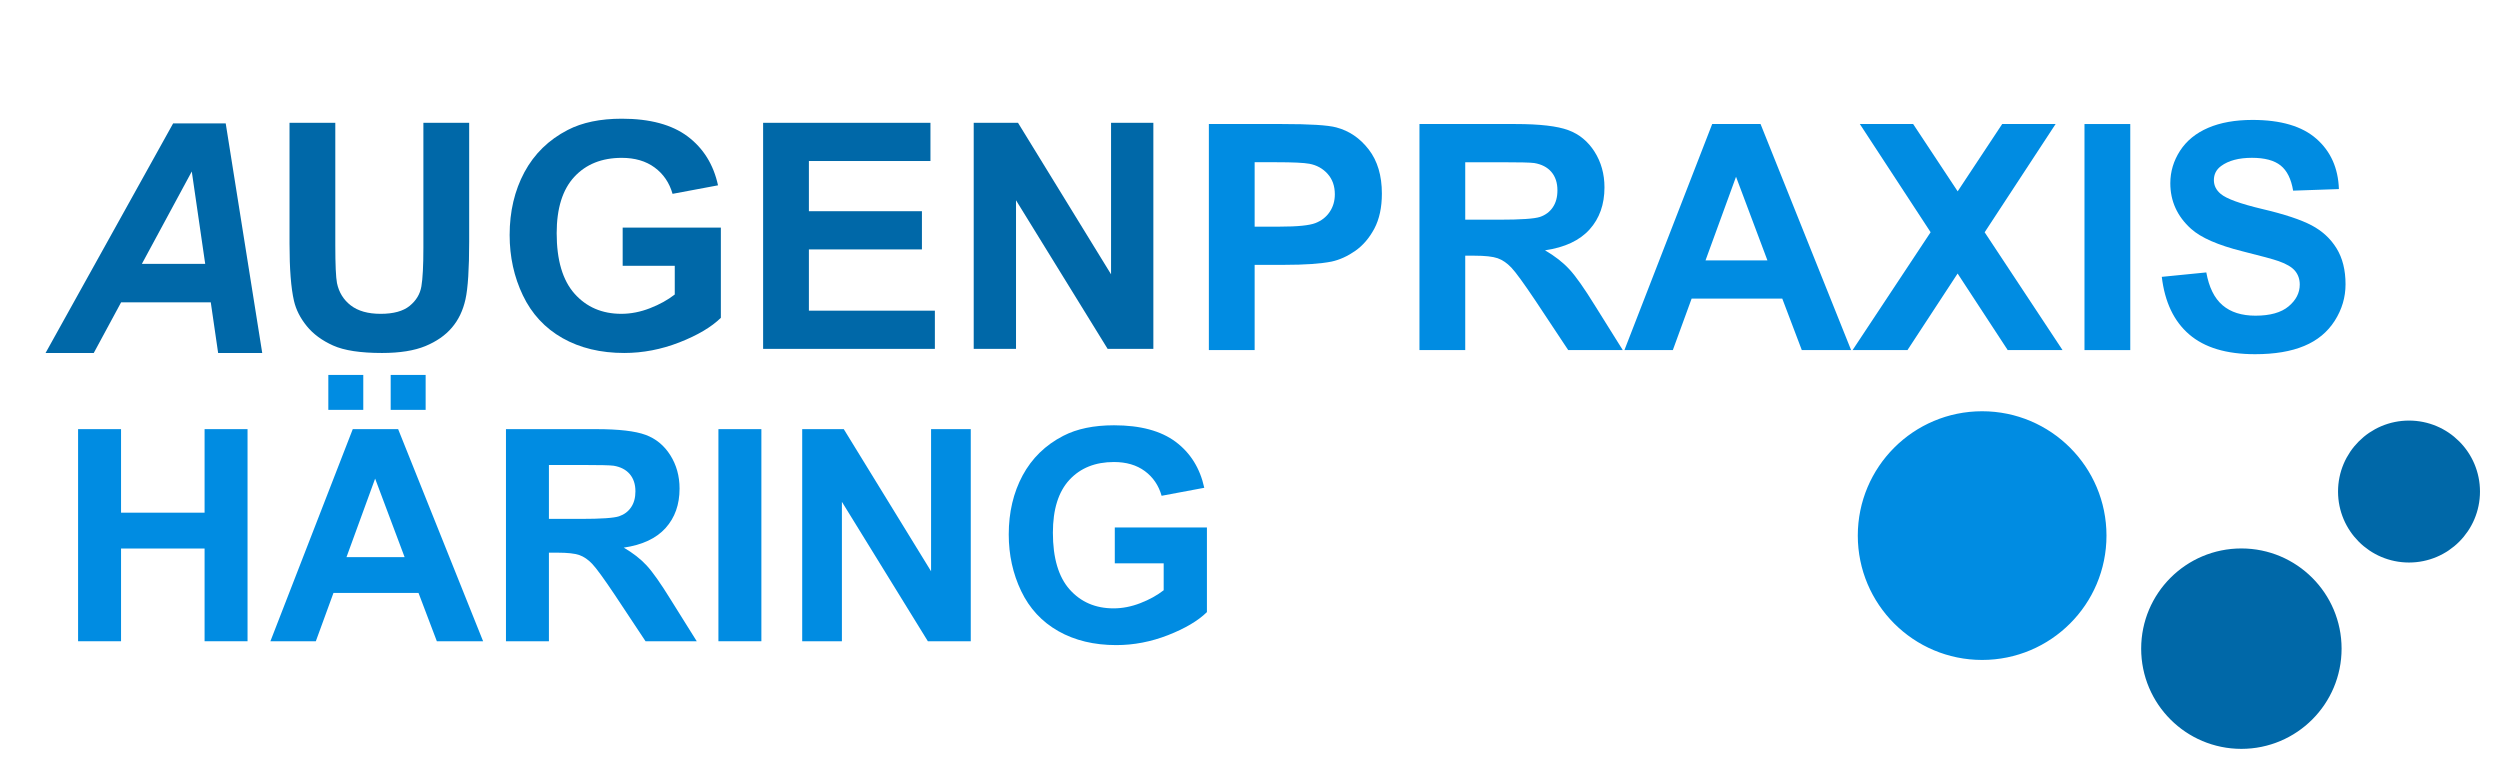 <?xml version="1.0" encoding="UTF-8"?>
<!DOCTYPE svg PUBLIC "-//W3C//DTD SVG 1.1//EN" "http://www.w3.org/Graphics/SVG/1.1/DTD/svg11.dtd">
<svg xmlns="http://www.w3.org/2000/svg" width="640" height="200" version="1.1" style="shape-rendering:geometricPrecision; text-rendering:geometricPrecision; image-rendering:optimizeQuality; fill-rule:evenodd; clip-rule:evenodd"
viewBox="0 0 54186.6 16933.2"
 xmlns:xlink="http://www.w3.org/1999/xlink"
  xmlns:svg="http://www.w3.org/2000/svg">
 <defs>
  <style type="text/css">
   <![CDATA[
    .str1 {stroke:#0068A8;stroke-width:264.6;stroke-miterlimit:22.926}
    .str0 {stroke:#008CE2;stroke-width:264.6;stroke-miterlimit:22.926}
    .fil0 {fill:#0068A8;fill-rule:nonzero}
    .fil1 {fill:#008CE2;fill-rule:nonzero}
   ]]>
  </style>
 </defs>
 <g id="Layer_x0020_1">
 </g>
 <g id="Layer_x0020_1_9">
  <path id="svg_1" class="fil0" d="M6275.3 2661.8l992.2 0 0 2655.2c0,422 12.6,694.6 36.5,818.9 42.2,200.7 141.5,362.7 298.9,483.6 158.5,122 374.1,182.5 647.8,182.5 277.1,0 487,-57 628.4,-172.2 141.5,-115.2 225.9,-255.5 254.4,-423.2 28.5,-167.6 43.3,-444.8 43.3,-832.6l0 -2712.2 992.4 0 0 2576.5c0,588.5 -26.2,1004.8 -79.8,1247.8 -53.6,242.9 -151.7,448.2 -295.4,615.9 -142.6,167.6 -334.2,299.9 -573.8,399.2 -240.7,99.2 -553.2,149.4 -939.9,149.4 -466.4,0 -820,-53.6 -1060.7,-162 -240.6,-108.3 -431.1,-248.6 -571.4,-422 -140.3,-173.4 -231.5,-353.6 -276,-544 -65,-280.6 -96.9,-695.8 -96.9,-1244.4l0 -2616.4z"/>
  <path id="_1" class="fil0" d="M13496.2 5761.8l0 -828 2128.2 0 0 1954.9c-206.4,201.9 -506.4,378.6 -899.8,532.6 -392.4,152.8 -790.4,229.3 -1194.2,229.3 -512.1,0 -958.1,-107.2 -1339,-322.8 -379.8,-215.6 -666.1,-524.7 -857.7,-925 -191.6,-400.3 -287.4,-837.2 -287.4,-1308.2 0,-511 107.2,-964.9 320.5,-1363 214.4,-396.9 526.9,-702.5 938.6,-914.7 314.8,-163.1 704.9,-244.1 1172.5,-244.1 607.9,0 1083.6,127.8 1425.7,383.3 341,256.6 561.2,609 659.3,1060.7l-985.5 184.7c-68.4,-240.6 -198.4,-431.1 -388.9,-571.4 -189.3,-139.1 -426.6,-208.7 -711.7,-208.7 -431.1,0 -774.4,136.9 -1028.8,411.7 -254.3,274.9 -382.1,682.1 -382.1,1221.6 0,582.8 128.9,1019.6 386.7,1310.5 258.9,290.8 596.5,436.8 1015.1,436.8 206.4,0 414,-41.1 621.6,-122 208.7,-81 386.6,-180.3 536,-296.6l0 -621.6 -1129.1 0z"/>
  <polygon id="_2" class="fil0" points="16540.3,7561.6 16540.3,2661.8 20167.2,2661.8 20167.2,3489.8 17532.5,3489.8 17532.5,4577.9 19982.4,4577.9 19982.4,5406 17532.5,5406 17532.5,6733.6 20263,6733.6 20263,7561.6 "/>
  <polygon id="_3" class="fil0" points="21104.8,7561.6 21104.8,2661.8 22065.1,2661.8 24081.6,5945.4 24081.6,2661.8 24998.6,2661.8 24998.6,7561.6 24007.5,7561.6 22021.8,4340.7 22021.8,7561.6 "/>
  <polygon id="svg_2" class="fil1" points="1692.5,13898.7 1692.5,9301.3 2623.6,9301.3 2623.6,11112 4434.2,11112 4434.2,9301.3 5365.3,9301.3 5365.3,13898.7 4434.2,13898.7 4434.2,11889 2623.6,11889 2623.6,13898.7 "/>
  <path id="_1_10" class="fil1" d="M10471.1 13898.7l-1002.7 0 -397.1 -1046.6 -1843.8 0 -382.1 1046.6 -984.6 0 1785.1 -4597.4 983.5 0 1841.7 4597.4zm-1701.5 -1823.5l-638.9 -1701.6 -620.7 1701.6 1259.6 0zm-1653.4 -3191.2l0 -757.7 757.7 0 0 757.7 -757.7 0zm1351.6 0l0 -757.7 757.7 0 0 757.7 -757.7 0z"/>
  <path id="_2_11" class="fil1" d="M10966.6 13898.7l0 -4597.4 1955.2 0c491.2,0 848.6,41.8 1071.2,124.2 223.7,82.4 401.3,229 535.1,439.8 133.8,211.9 201.2,452.7 201.2,724.5 0,345.7 -100.6,630.3 -302.9,855 -202.2,224.8 -504,366 -906.4,424.9 200.1,116.6 364.9,245.1 494.4,385.2 130.6,140.2 306.1,389.6 526.5,747l560.8 896.8 -1109.8 0 -665.6 -1003.8c-238.6,-356.4 -402.4,-581.1 -491.2,-674.2 -87.7,-92 -180.8,-156.2 -279.3,-190.5 -99.5,-34.2 -255.8,-51.3 -469.8,-51.3l-188.3 0 0 1919.8 -931.1 0zm931.1 -2651.8l687 0c445.2,0 722.3,-19.3 833.6,-56.7 110.3,-37.5 198,-102.8 260.1,-194.8 63.1,-92 94.2,-207.6 94.2,-345.7 0,-155.1 -41.8,-279.3 -124.2,-375.6 -82.4,-95.2 -199,-155.2 -348.8,-179.8 -76,-10.7 -301.8,-16 -677.5,-16l-724.4 0 0 1168.6z"/>
  <polygon id="_3_12" class="fil1" points="15571.5,13898.7 15571.5,9301.3 16502.6,9301.3 16502.6,13898.7 "/>
  <polygon id="_4" class="fil1" points="17387.5,13898.7 17387.5,9301.3 18288.6,9301.3 20180.6,12382.3 20180.6,9301.3 21041,9301.3 21041,13898.7 20111.1,13898.7 18247.9,10876.6 18247.9,13898.7 "/>
  <path id="_5" class="fil1" d="M24162.7 12210l0 -776.9 1996.9 0 0 1834.2c-193.7,189.4 -475.2,355.3 -844.4,499.8 -368.1,143.4 -741.6,215.1 -1120.4,215.1 -480.5,0 -898.9,-100.6 -1256.4,-302.9 -356.3,-202.2 -624.9,-492.2 -804.7,-867.9 -179.8,-375.6 -269.7,-785.5 -269.7,-1227.4 0,-479.5 100.6,-905.4 300.7,-1278.9 201.2,-372.4 494.4,-659.2 880.7,-858.2 295.4,-153.1 661.4,-229 1100.2,-229 570.4,0 1016.6,119.8 1337.7,359.5 319.9,240.8 526.5,571.5 618.5,995.3l-924.6 173.3c-64.2,-225.8 -186.2,-404.5 -364.9,-536.1 -177.7,-130.6 -400.3,-195.8 -667.8,-195.8 -404.5,0 -726.6,128.4 -965.3,386.3 -238.6,257.9 -358.5,639.9 -358.5,1146.1 0,546.9 120.9,956.7 362.8,1229.6 242.9,272.9 559.7,409.9 952.4,409.9 193.7,0 388.5,-38.5 583.3,-114.5 195.8,-76 362.7,-169.1 502.9,-278.3l0 -583.2 -1059.4 0z"/>
  <path id="svg_4" class="fil0" d="M4568.4 6553l-1943.5 0 -593.1 1098.3 -1044.7 0 2765.8 -4977.3 1139.3 0 791.6 4977.3 -955.8 0 -159.6 -1098.3zm-120.9 -834.2l-290.8 -2002 -1081.3 2002 1372.1 0z"/>
  <path id="svg_5" class="fil1" d="M26201.7 7588.1l0 -4899.8 1586.5 0c601,0 992.2,23.9 1174.7,73 280.6,74.1 515.6,233.8 704.9,480.2 189.3,246.3 284,564.5 284,954.6 0,301.1 -54.8,553.2 -163.1,758.5 -109.5,205.3 -247.5,366.1 -415.2,483.6 -167.6,116.3 -338.7,193.9 -512.1,231.5 -236.1,46.8 -577.1,70.7 -1024.2,70.7l-643.3 0 0 1847.7 -992.2 0zm992.2 -4071.8l0 1396.1 539.5 0c388.9,0 647.9,-26.3 779,-77.6 131.2,-51.3 233.8,-131.2 308,-241.8 74.1,-109.5 111.7,-236.1 111.7,-382.1 0,-179 -52.4,-326.2 -156.2,-442.5 -104.9,-116.3 -236.1,-189.3 -396.9,-219 -117.5,-21.7 -353.6,-33.1 -709.5,-33.1l-475.6 0z"/>
  <path id="_1_13" class="fil1" d="M30766.2 7588.1l0 -4899.8 2083.7 0c523.6,0 904.5,44.5 1141.7,132.3 238.4,87.8 427.7,244.1 570.3,468.8 142.6,225.8 214.4,482.4 214.4,772.1 0,368.4 -107.2,671.8 -322.7,911.3 -215.6,239.5 -537.2,390.1 -966.1,452.8 213.3,124.3 388.9,261.2 526.9,410.6 139.2,149.4 326.2,415.2 561.2,796.1l597.6 955.8 -1182.7 0 -709.4 -1069.8c-254.4,-379.8 -428.9,-619.4 -523.5,-718.6 -93.6,-98.1 -192.8,-166.5 -297.7,-203 -106.1,-36.5 -272.6,-54.7 -500.7,-54.7l-200.8 0 0 2046.1 -992.2 0zm992.2 -2826.3l732.3 0c474.4,0 769.8,-20.5 888.5,-60.4 117.4,-40 211,-109.5 277.1,-207.6 67.3,-98.1 100.4,-221.3 100.4,-368.4 0,-165.4 -44.5,-297.7 -132.3,-400.3 -87.8,-101.6 -212.2,-165.4 -371.8,-191.7 -81,-11.4 -321.7,-17.1 -722,-17.1l-772.2 0 0 1245.5z"/>
  <path id="_2_14" class="fil1" d="M40122.1 7588.1l-1068.7 0 -423.1 -1115.5 -1965.2 0 -407.2 1115.5 -1049.3 0 1902.4 -4899.8 1048.2 0 1962.9 4899.8zm-1813.5 -1943.5l-680.9 -1813.5 -661.5 1813.5 1342.4 0z"/>
  <polygon id="_3_15" class="fil1" points="40154,7588.1 41845.5,5033.3 40311.4,2688.3 41466.8,2688.3 42431.7,4147.1 43396.7,2688.3 44554.4,2688.3 43016.8,5034.4 44704.9,7588.1 43516.5,7588.1 42430.6,5928.6 41343.6,7588.1 "/>
  <polygon id="_4_16" class="fil1" points="45180.5,7588.1 45180.5,2688.3 46172.8,2688.3 46172.8,7588.1 "/>
  <path id="_5_17" class="fil1" d="M46856 6000.5l964.9 -95.9c58.2,322.8 174.5,558.9 351.3,710.6 176.8,151.7 415.2,227 715.1,227 317.1,0 556.6,-67.3 717.4,-201.9 160.9,-134.6 241.8,-292 241.8,-472.2 0,-116.3 -34.2,-214.4 -101.5,-296.5 -67.3,-81 -185.9,-151.7 -354.7,-211 -115.2,-41.1 -377.5,-111.8 -788.1,-214.5 -528.1,-132.3 -898.8,-294.2 -1112,-487 -300,-270.3 -449.4,-599.9 -449.4,-988.8 0,-249.8 70.7,-484.8 211,-702.6 141.4,-217.8 344.4,-383.2 610.2,-497.3 265.7,-114 585.1,-171.1 961.5,-171.1 612.4,0 1074.4,135.8 1383.5,408.4 310.2,272.5 472.1,635.2 488.1,1090.3l-992.3 34.2c-42.2,-253.2 -132.3,-434.5 -270.3,-545.1 -138,-110.7 -345.6,-166.6 -621.6,-166.6 -285.1,0 -508.7,59.3 -669.5,178 -103.8,76.4 -156.2,177.9 -156.2,305.6 0,116.4 49,215.6 147.1,297.7 124.3,106.1 426.6,215.6 906.7,329.6 480.2,112.9 834.9,231.6 1064.2,352.5 230.4,122 410.6,287.4 540.6,498.4 130,211 195,471 195,780.1 0,280.6 -77.5,544.1 -233.8,789.3 -156.3,245.2 -376.4,427.7 -661.5,546.3 -285.2,119.8 -641,179.1 -1066.4,179.1 -619.3,0 -1095,-142.6 -1426.9,-428.9 -331.9,-285.1 -529.2,-701.4 -594.2,-1247.7z"/>
  <circle id="svg_32" class="fil1 str0" cx="42962.1" cy="11608.9" r="2562.8" text-anchor="middle"/>
  <circle id="svg_31" class="fil0 str1" cx="48581.1" cy="14059.3" r="2039.7"/>
  <circle id="svg_78" class="fil0 str1" cx="52214.4" cy="10654.1" r="1406"/>
 </g>
</svg>
